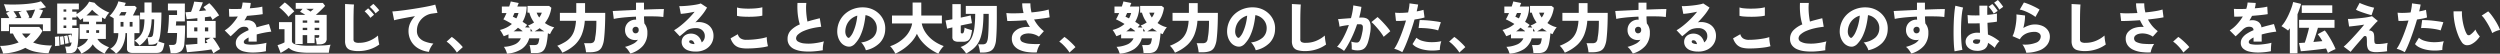 <svg xmlns="http://www.w3.org/2000/svg" width="630" height="13.53" viewBox="0 0 630 13.53"><rect x="0" y="0" width="630" height="13.53" fill="#333333" stroke="none"/><path d="M-179.445.806v-3.3h2.063q-.182-.351-.393-.688t-.393-.575l.9-.449q-.225,0-.442-.007t-.442-.007a5.646,5.646,0,0,0-.246-.905,8.552,8.552,0,0,0-.344-.849q.856.07,1.888.077t2.105-.035q1.074-.042,2.1-.147t1.867-.267a8.305,8.305,0,0,0,1.389-.372l1.277,1.5q-.407.126-.87.239t-.982.211l1.095.337q-.14.379-.386.912t-.512,1.025h2.807v3.3h-1.937V-.907h-8.547V.806Zm.505,5.656a3.418,3.418,0,0,0-.175-.611q-.133-.358-.288-.723a3.972,3.972,0,0,0-.309-.6,12.533,12.533,0,0,0,4.7-.884,8.171,8.171,0,0,1-1.432-2.232h-.758V-.247h7.382l.814.982a10.567,10.567,0,0,1-2.358,2.933,9.859,9.859,0,0,0,2.175.575,17.114,17.114,0,0,0,2.582.182,5.328,5.328,0,0,0-.519.982,9.29,9.29,0,0,0-.351.968,18.6,18.6,0,0,1-3.144-.337,8.426,8.426,0,0,1-2.709-1.025,11.545,11.545,0,0,1-2.617,1A15.507,15.507,0,0,1-178.94,6.462Zm6.246-8.954h.884q.225-.407.491-1.011t.449-1.123q-.519.084-1.095.147t-1.179.119a7.36,7.36,0,0,1,.484.842,6.8,6.8,0,0,1,.372.87Zm-3.34,0h1.7q-.154-.393-.351-.793t-.351-.667l.87-.337q-1.053.056-2.161.084.239.309.491.7a5.138,5.138,0,0,1,.393.716Zm2.877,5.053a6.7,6.7,0,0,0,1.151-1.151h-2.147A6.3,6.3,0,0,0-173.158,2.56Zm13.951,3.916a5.073,5.073,0,0,0-.442-.772,3.679,3.679,0,0,0-.625-.73,1.78,1.78,0,0,1-.653,1.06,2.354,2.354,0,0,1-1.34.316h-.7a4.9,4.9,0,0,0-.07-.54q-.056-.316-.126-.618a2.581,2.581,0,0,0-.154-.484h.73a1.044,1.044,0,0,0,.526-.105.845.845,0,0,0,.288-.512,1.447,1.447,0,0,0,.049-.2q.021-.119.035-.26-.14.028-.26.063t-.189.063a9.441,9.441,0,0,0-.161-.968,8.865,8.865,0,0,0-.246-.94l.758-.2a4.827,4.827,0,0,1,.168.589q.014-.225.014-.421V1.451H-165.3V-6.156h5.46v1.488h-1.67v.561h1.095v.6a6.846,6.846,0,0,0,1.277-.877A10.028,10.028,0,0,0-158-5.517a5.181,5.181,0,0,0,.744-1.1l1.361.267a5.973,5.973,0,0,0,.968.919,11.26,11.26,0,0,0,1.326.884,9.737,9.737,0,0,0,1.439.681,4.675,4.675,0,0,0-.632.8,4.788,4.788,0,0,0-.435.828q-.182-.084-.379-.189l-.407-.218v1.081h-1.474v.618h2.456V2.77h-2.133a3.7,3.7,0,0,0,1.242,1.256,8.652,8.652,0,0,0,1.705.849,3.185,3.185,0,0,0-.435.477,6.737,6.737,0,0,0-.407.6,4.653,4.653,0,0,0-.281.526,10.723,10.723,0,0,1-1.67-.975,5.133,5.133,0,0,1-1.333-1.382A4.654,4.654,0,0,1-157.579,5.5,9.208,9.208,0,0,1-159.207,6.476Zm-1.067-1.516a6.232,6.232,0,0,0,1.649-.87,3.371,3.371,0,0,0,1.088-1.319h-2.105V-.949h2.358v-.618h-1.488v-.912q-.2.14-.386.26t-.358.218a5.384,5.384,0,0,0-.386-.526,5.844,5.844,0,0,0-.512-.554v.449h-1.095v.561h1.095v1.46h-1.095V.02h1.586q0,.814-.028,1.747t-.1,1.754a8.731,8.731,0,0,1-.2,1.326A.249.249,0,0,1-160.274,4.96Zm-5.586-.365q.028-.309.028-.737t-.007-.863a6.369,6.369,0,0,0-.049-.744l1.039-.14q.042.295.063.723t.035.87q.014.442.014.793-.253,0-.554.021A4.168,4.168,0,0,0-165.859,4.595Zm7.944-7.747h3.13A9.621,9.621,0,0,1-156.5-4.584a7.151,7.151,0,0,1-.639.723Q-157.509-3.489-157.916-3.152Zm-6.568,7.424q0-.253-.028-.66t-.07-.807q-.042-.4-.084-.6l.9-.126q.042.267.091.639t.091.744q.042.372.056.653-.154.014-.456.07T-164.484,4.272Zm1.207-.253q-.014-.267-.063-.646t-.105-.744a3.657,3.657,0,0,0-.126-.575l.828-.168q.07.253.14.618t.126.723q.056.358.07.611l-.253.049-.358.07A2.357,2.357,0,0,0-163.277,4.02Zm7.789-2.779h.758V.567h-.758Zm-2.456,0h.66V.567h-.66ZM-163.7.02h.688V-.612h-.688Zm0-2.091h.688v-.561h-.688Zm0-2.035h.688v-.561h-.688Zm13.221,10.582a4.691,4.691,0,0,0-.667-.674,4.051,4.051,0,0,0-.793-.547,3.756,3.756,0,0,0,1.523-1.572,5.316,5.316,0,0,0,.512-2.372h-1.165V-2.423a7.42,7.42,0,0,0-1.053-.6,5.421,5.421,0,0,0,.688-.744,10.075,10.075,0,0,0,.667-.968,9.6,9.6,0,0,0,.547-1.032,5.132,5.132,0,0,0,.33-.933l1.867.379q-.056.168-.133.365t-.175.407h2.611l.463.477q-.2.421-.463.968t-.505.968h1.656V1.311h-1.277V4.244a.293.293,0,0,0,.084.246.648.648,0,0,0,.351.063h4.6a.682.682,0,0,0,.554-.2,1.415,1.415,0,0,0,.218-.716,1.575,1.575,0,0,1-.688.442,3.124,3.124,0,0,1-.968.133h-.575q-.014-.239-.063-.575t-.112-.674a5.031,5.031,0,0,0-.133-.561,7.12,7.12,0,0,1-.835,1.081,6.745,6.745,0,0,1-1.144.968,4.83,4.83,0,0,0-.582-.695,3.9,3.9,0,0,0-.681-.554,5.318,5.318,0,0,0,1.586-1.432,4.567,4.567,0,0,0,.723-1.74,12.274,12.274,0,0,0,.2-2.2h-1.109V-3.882h1.109v-2.54h1.811v2.54h2.47q0,1-.035,1.986t-.1,1.874q-.063.884-.161,1.579a9.152,9.152,0,0,1-.21,1.1,3.106,3.106,0,0,1-.295.7q.323.14.772.288t.772.232a6.97,6.97,0,0,1-.372,1.509,1.322,1.322,0,0,1-.589.716,2.345,2.345,0,0,1-1.046.189h-5.895a2.042,2.042,0,0,1-1.172-.253.959.959,0,0,1-.344-.828v-3.9h-.393a7.658,7.658,0,0,1-.6,2.947A5.048,5.048,0,0,1-150.477,6.476Zm7.944-4.154h.477a1.313,1.313,0,0,0,.589-.1.661.661,0,0,0,.281-.407,4.6,4.6,0,0,0,.133-.709q.063-.484.105-1.081t.07-1.179q.028-.582.028-1.018h-.646a13.449,13.449,0,0,1-.26,2.407A6.972,6.972,0,0,1-142.533,2.321Zm-7.186-5.46h1.488l.393-.856h-1.319q-.14.225-.274.442A4.343,4.343,0,0,1-149.719-3.138Zm.393,2.807h.73V-1.51h-.73Zm2.3,0h.716V-1.51h-.716Zm21.095,6.751q-.084-.2-.218-.456t-.3-.554q-.407.084-1.018.168t-1.319.168q-.709.084-1.418.154t-1.326.126q-.618.056-1.053.084l-.337-1.881q.491-.014,1.284-.077l1.663-.133V2.49h-2.653V-1.763h2.653v-.7q-.814.1-1.53.161t-1.165.091l-.295-1.74q.253-.014.61-.042t.779-.056q.154-.351.316-.849t.295-.975a6.662,6.662,0,0,0,.175-.758l2.2.182q-.07.211-.225.589t-.351.814q-.2.435-.379.814.491-.056.947-.105l.849-.091q-.182-.225-.358-.428t-.344-.386l1.474-1a10.13,10.13,0,0,1,.891.926q.47.547.891,1.123t.7,1.053a3.306,3.306,0,0,0-.519.281q-.309.2-.618.421a4.278,4.278,0,0,0-.505.421q-.1-.2-.225-.414t-.281-.456q-.281.042-.646.091l-.786.105v.926h2.709V2.49h-.73q.351.421.716.954t.667,1.032q.3.5.47.849-.225.126-.54.316t-.625.393Q-125.706,6.237-125.93,6.419Zm-10.779-.056q-.028-.295-.091-.681t-.154-.772a3.26,3.26,0,0,0-.2-.625h.926a1.2,1.2,0,0,0,.674-.154.986.986,0,0,0,.309-.674,10.526,10.526,0,0,0,.119-1.137q.035-.632.035-1.039h-2.4q.1-.477.161-1.081t.105-1.242q.042-.639.063-1.214t.021-1h2.049V-4.415h-2.3V-6.142h4.267v4.491h-2.189q0,.182-.014.435t-.07.618h2.33q0,1.151-.028,1.93t-.063,1.354q-.035.575-.091,1.151a2.778,2.778,0,0,1-.793,1.986,2.976,2.976,0,0,1-1.916.54Zm8.646-2.512q.168-.028.33-.042l.3-.028q-.112-.182-.225-.337t-.211-.267l1.221-.688h-1.418Zm0-2.989h.828v-1h-.828Zm-2.709,0h.8v-1h-.8Zm14.821,5.333a9.332,9.332,0,0,1-2.21-.239,3.435,3.435,0,0,1-1.551-.772,1.84,1.84,0,0,1-.575-1.418,2.162,2.162,0,0,1,.407-1.277,4.087,4.087,0,0,1,1.13-1.046,10.409,10.409,0,0,1,1.663-.863V.511a.7.7,0,0,0-.232-.561.98.98,0,0,0-.568-.225,2.155,2.155,0,0,0-1.06.112A3.307,3.307,0,0,0-119.979.6q-.168.154-.477.449t-.625.589l-.512.477L-123.081.623a8.414,8.414,0,0,0,1.8-1.509,12.62,12.62,0,0,0,1.5-2q-1.488.07-2.161.042l-.084-1.965q.491.042,1.326.042t1.789-.042a6.441,6.441,0,0,0,.337-1.6l2.049.112q-.028.337-.084.674a5.818,5.818,0,0,1-.154.674q1-.07,1.846-.182a9.908,9.908,0,0,0,1.3-.239l.112,1.895q-.393.07-1.025.147t-1.382.147q-.751.07-1.551.14-.14.309-.309.6t-.351.575a3.484,3.484,0,0,1,.758-.084,2.7,2.7,0,0,1,1.467.4,1.972,1.972,0,0,1,.821,1.411q.758-.239,1.551-.442t1.593-.4l.589,1.909q-1.011.112-1.944.3t-1.733.414v1.8h-2.049V2.406a4.075,4.075,0,0,0-.884.568.78.78,0,0,0-.323.54q0,.435.505.568a7.489,7.489,0,0,0,1.7.133,10.866,10.866,0,0,0,1.144-.07q.653-.07,1.291-.175a9.435,9.435,0,0,0,1.074-.232q-.042.253-.077.667t-.049.814q-.014.4,0,.639a12.978,12.978,0,0,1-1.579.246Q-115.179,6.195-115.951,6.195Zm16.042-2.063q-.028-.379-.112-.863a4.342,4.342,0,0,0-.2-.779h.463a.7.7,0,0,0,.379-.077.382.382,0,0,0,.112-.33V1.816h-1.165V3.837H-102.3V1.816h-1.137V4.062h-1.881V-3.293h2.526q-.337-.239-.681-.442a4.61,4.61,0,0,0-.625-.316l.632-.772h-1.726V-6.3h6.849l.561.73a9.152,9.152,0,0,1-.632.688q-.393.393-.835.807t-.863.779h2.723V2.658a1.327,1.327,0,0,1-.456,1.123,2.226,2.226,0,0,1-1.368.351ZM-109,6.293l-.772-1.951q.253-.084.59-.2t.66-.26a4.176,4.176,0,0,0,.505-.253V.314H-109.4V-1.468h3.256V3.318q0,.618,1.095.891a14.335,14.335,0,0,0,3.242.274q1.895,0,3.263-.063a17.033,17.033,0,0,0,2.14-.2,5.258,5.258,0,0,0-.182.582q-.1.372-.168.765a5.451,5.451,0,0,0-.084.688H-101.8A17.8,17.8,0,0,1-104.33,6.1a6.137,6.137,0,0,1-1.614-.428,3.357,3.357,0,0,1-1-.66,10.451,10.451,0,0,1-.989.674Q-108.527,6.055-109,6.293Zm1.993-9.081a6.432,6.432,0,0,0-.653-.814q-.414-.449-.863-.87a7.3,7.3,0,0,0-.814-.674l1.375-1.277a5.157,5.157,0,0,1,.589.435q.337.281.688.618t.653.653a6.881,6.881,0,0,1,.484.554q-.182.14-.47.393t-.561.519A4.925,4.925,0,0,0-107.011-2.787Zm6.582,3.326h1.165V-.037h-1.165Zm-1.01-4.66q.211-.2.421-.379t.351-.323h-1.895q.267.154.561.344T-101.439-4.121Zm-1.993,4.66h1.137V-.037h-1.137Zm3-1.853h1.165v-.561h-1.165Zm-3,0h1.137v-.561h-1.137ZM-89.4,5.83a6.549,6.549,0,0,1-1.951-.239,1.829,1.829,0,0,1-1.074-.8,3.019,3.019,0,0,1-.33-1.53V-6.029l2.246.126q-.028.253-.056.807T-90.6-3.924q-.014.519-.021,1.151t-.007,1.389v4.21a.8.8,0,0,0,.309.737,2.131,2.131,0,0,0,1.053.189,6.772,6.772,0,0,0,2.66-.512,8.04,8.04,0,0,0,2.154-1.326q.014.351.063.793t.126.842q.077.4.133.625a8.318,8.318,0,0,1-2.365,1.2A9.1,9.1,0,0,1-89.4,5.83Zm3.017-8.379a6.527,6.527,0,0,0-.688-.884,7.863,7.863,0,0,0-.758-.744l.884-.758a4.877,4.877,0,0,1,.484.456q.288.3.568.618a5.778,5.778,0,0,1,.435.54Zm1.305-1.123a5.793,5.793,0,0,0-.688-.891A8.274,8.274,0,0,0-86.52-5.3l.884-.758a4.876,4.876,0,0,1,.484.456q.288.3.568.618a5.783,5.783,0,0,1,.435.54Zm13.46,9.7a6.759,6.759,0,0,1-2.695-.877A4.961,4.961,0,0,1-76.12,3.318a5.193,5.193,0,0,1-.646-2.61,4.644,4.644,0,0,1,.428-1.93A6.033,6.033,0,0,1-75.124-2.97q-1.081.182-2.112.372t-1.853.358q-.821.168-1.3.309l-.449-2.232q.449-.014,1.291-.1t1.909-.232q1.067-.147,2.2-.323t2.2-.365q1.067-.189,1.909-.372t1.305-.323l.561,2.091q-.239.014-.582.063t-.765.105a4.227,4.227,0,0,0-1.4.428,4.6,4.6,0,0,0-1.242.912,4.307,4.307,0,0,0-.877,1.319A4.168,4.168,0,0,0-74.646.707a2.616,2.616,0,0,0,.533,1.7A3.448,3.448,0,0,0-72.639,3.43a8.716,8.716,0,0,0,2.147.505,4.176,4.176,0,0,0-.5.66,6,6,0,0,0-.414.779A2.788,2.788,0,0,0-71.615,6.027Zm7.031.168a8.626,8.626,0,0,0-.723-.989,12.884,12.884,0,0,0-.912-.982,6.755,6.755,0,0,0-.947-.779l1.305-1.179a7.574,7.574,0,0,1,.709.533q.386.323.786.695t.737.723q.337.351.547.618Zm12.645.295a5.866,5.866,0,0,0-.309-.884,4.652,4.652,0,0,0-.477-.842,7.741,7.741,0,0,0,2.863-.674,3.007,3.007,0,0,0,1.418-1.474h-3.13V1.606a5.908,5.908,0,0,1-.582.253l-.611.225q-.168-.323-.428-.779A6.3,6.3,0,0,0-53.72.511a8.218,8.218,0,0,0,1.684-.625A6.089,6.089,0,0,0-50.717-1q-.589-.365-1.151-.667t-1-.5a6.778,6.778,0,0,0,.386-.695q.2-.414.414-.891h-1.179V-5.4h1.853q.126-.365.232-.695T-51-6.675L-49-6.282q-.07.2-.161.421t-.189.463H-47a7.71,7.71,0,0,1-.267,2.042,7.529,7.529,0,0,1-.758,1.818q.351.211.653.414t.526.386q-.126.126-.267.274t-.281.316l1.193.056q-.112-.154-.225-.281t-.225-.239a6.707,6.707,0,0,0,1.53-.772,7.022,7.022,0,0,1-.695-1.13,7.419,7.419,0,0,1-.5-1.326h-.463V-5.552h5.432l.575.463a8.4,8.4,0,0,1-.561,2.056,7.28,7.28,0,0,1-1.067,1.789,7.421,7.421,0,0,0,1.186.688,5.312,5.312,0,0,0,1.172.393,4.939,4.939,0,0,0-.582.807,8.526,8.526,0,0,0-.484.933q-.14-.07-.274-.126t-.26-.112A19.629,19.629,0,0,1-41.952,3.8a4.964,4.964,0,0,1-.533,1.523,1.858,1.858,0,0,1-.835.772,3.035,3.035,0,0,1-1.235.225h-1.361q-.014-.239-.07-.639T-46.12,4.9a3.121,3.121,0,0,0-.161-.582H-45.1a1.587,1.587,0,0,0,.709-.126.82.82,0,0,0,.372-.5,5.608,5.608,0,0,0,.211-1.074h-2.54A4.821,4.821,0,0,1-48.3,5.339,7.955,7.955,0,0,1-51.938,6.49Zm2.344-8.9a3.905,3.905,0,0,0,.323-.66q.126-.337.225-.688h-1.01q-.126.267-.232.512t-.189.414q.2.084.428.2T-49.594-2.408Zm-.7,3.27h2.246V.777q-.182-.154-.477-.372t-.66-.456q-.253.253-.526.484A5.331,5.331,0,0,1-50.3.862Zm5.305,0h2.456a9.161,9.161,0,0,1-1.193-.8,5.751,5.751,0,0,1-.6.421Q-44.654.679-44.991.862Zm1.165-3.495a4.444,4.444,0,0,0,.386-.6,3.622,3.622,0,0,0,.26-.611h-1.291a5.084,5.084,0,0,0,.274.618A4.3,4.3,0,0,0-43.826-2.633Zm-2.2,3.495h.505q-.1-.154-.218-.33T-46,.174q0,.182-.007.351T-46.029.862Zm8.014,5.375a5.715,5.715,0,0,0-.589-.968,4.894,4.894,0,0,0-.688-.772,12.027,12.027,0,0,0,2.07-1.018,5.521,5.521,0,0,0,1.4-1.249A5.185,5.185,0,0,0-34.963.539a10.633,10.633,0,0,0,.4-2.33h-4.056V-3.8h4.126V-6.254h2.218V-3.8h5.081q0,1.361-.042,2.674t-.119,2.372q-.077,1.06-.161,1.691a5.636,5.636,0,0,1-.575,1.951,2.122,2.122,0,0,1-1.1.961,5.206,5.206,0,0,1-1.846.274h-1q-.028-.323-.105-.751t-.175-.842a3.507,3.507,0,0,0-.225-.681h1.46a1.5,1.5,0,0,0,.919-.232A1.558,1.558,0,0,0-29.749,2.6q.042-.295.1-.632t.105-.814q.049-.477.084-1.193t.035-1.754h-2.919A11.79,11.79,0,0,1-33.1,1.655a7.286,7.286,0,0,1-1.782,2.618A10.671,10.671,0,0,1-38.015,6.237Zm17.151.211q-.211-.351-.554-.842a3.617,3.617,0,0,0-.793-.828,9.827,9.827,0,0,0,2.133-.814,3.043,3.043,0,0,0,1.123-1q-.14.042-.274.07a1.4,1.4,0,0,1-.288.028A2.779,2.779,0,0,1-21.4,2.427,2.439,2.439,0,0,1-22.2.609a2.581,2.581,0,0,1,.309-1.368,2.5,2.5,0,0,1,.954-.968,2.747,2.747,0,0,1,1.4-.358h.07a.156.156,0,0,1,.07.014,6.747,6.747,0,0,1-.042-.772q-1.137.042-2.2.126t-1.944.2a13.572,13.572,0,0,0-1.453.253L-25.3-4.261q.449-.028,1.347-.07l2.077-.1q1.179-.056,2.442-.112V-6.366h2.007v1.74l2.119-.077q1-.035,1.754-.049t1.137-.014l-.14,2.007a18.551,18.551,0,0,0-2.07-.147q-1.3-.035-2.8-.007,0,.463.028.919t.07.863a3.477,3.477,0,0,1,.758,2.344,4.878,4.878,0,0,1-1.123,3.3A6.64,6.64,0,0,1-20.865,6.448ZM-19.5,1.353a.754.754,0,0,0,.554-.26.868.868,0,0,0,.189-.568,1.518,1.518,0,0,0-.1-.491A.785.785,0,0,0-19.5-.289a.813.813,0,0,0-.589.232.734.734,0,0,0-.225.582.926.926,0,0,0,.239.611A.667.667,0,0,0-19.5,1.353Zm15.1,4.6a5.286,5.286,0,0,1-1.993-.323,2.539,2.539,0,0,1-1.165-.87,2.1,2.1,0,0,1-.379-1.221,1.979,1.979,0,0,1,.316-1.13,2.075,2.075,0,0,1,.842-.723,2.609,2.609,0,0,1,1.144-.253,2.768,2.768,0,0,1,1.34.3,2.6,2.6,0,0,1,.905.807,3.409,3.409,0,0,1,.505,1.109A1.883,1.883,0,0,0-2.1,2a1.853,1.853,0,0,0-.267-.975A1.947,1.947,0,0,0-3.124.314,2.376,2.376,0,0,0-4.275.048a5.192,5.192,0,0,0-1.572.2A3.116,3.116,0,0,0-6.97.89l-.674.568q-.407.344-.772.639L-9.847.581a12.242,12.242,0,0,0,1.27-.849Q-7.9-.78-7.195-1.412t1.347-1.312Q-5.2-3.4-4.668-4.079q-.632.126-1.284.246t-1.228.189q-.575.07-.968.1L-8.528-5.51a7.784,7.784,0,0,0,.94,0q.575-.028,1.242-.091t1.312-.154q.646-.091,1.151-.2a3.981,3.981,0,0,0,.758-.218l1.586,1.039A11.732,11.732,0,0,1-2.8-3.265,24.454,24.454,0,0,1-4.5-1.384a1.484,1.484,0,0,1,.344-.077,3.493,3.493,0,0,1,.386-.021,4.52,4.52,0,0,1,2.056.435A3.183,3.183,0,0,1-.381.174,3.486,3.486,0,0,1,.09,2,3.755,3.755,0,0,1-.458,3.991,3.927,3.927,0,0,1-2.009,5.423,5.034,5.034,0,0,1-4.4,5.956Zm-.463-1.895H-4.7a1.621,1.621,0,0,0-.323-.688.764.764,0,0,0-.618-.267.5.5,0,0,0-.267.077.294.294,0,0,0-.126.274.459.459,0,0,0,.26.386A2.2,2.2,0,0,0-4.865,4.062ZM8.412,5.17a6.836,6.836,0,0,1-1.74-.2,2.973,2.973,0,0,1-1.34-.758A4.078,4.078,0,0,1,4.4,2.616L6.223,1.577A1.738,1.738,0,0,0,6.91,2.63a2.6,2.6,0,0,0,1.5.365q.87,0,1.839-.091t1.839-.246a9.418,9.418,0,0,0,1.432-.351,5.336,5.336,0,0,0,.028.737q.042.442.119.87a5.1,5.1,0,0,0,.161.681,9.277,9.277,0,0,1-1.474.309q-.9.126-1.923.2T8.412,5.17Zm-2.4-8.224V-5.159a5.229,5.229,0,0,0,1.067.211q.646.07,1.4.084T9.97-4.886q.744-.035,1.382-.119A6.482,6.482,0,0,0,12.4-5.215V-3.1a6.513,6.513,0,0,1-.989.168q-.639.07-1.4.1t-1.544.014q-.779-.014-1.425-.07A5.4,5.4,0,0,1,6.012-3.054ZM27.64,5.62a23.331,23.331,0,0,1-2.695.309,14.7,14.7,0,0,1-2.428-.056,6.865,6.865,0,0,1-1.965-.491A3.156,3.156,0,0,1,19.233,4.37a2.618,2.618,0,0,1-.477-1.6A3.028,3.028,0,0,1,19.577.609a6.831,6.831,0,0,1,2.267-1.5,11.137,11.137,0,0,1-.372-1.53,15.738,15.738,0,0,1-.218-1.909,17.2,17.2,0,0,1,0-1.965h2.232a11.427,11.427,0,0,0-.063,1.586q.021.856.119,1.677t.225,1.425q.7-.225,1.481-.428t1.621-.414l.365,2.161A17.058,17.058,0,0,0,24.91.09a12.538,12.538,0,0,0-2.035.653,5.113,5.113,0,0,0-1.439.87A1.385,1.385,0,0,0,20.9,2.63a.964.964,0,0,0,.554.835,3.887,3.887,0,0,0,1.53.442,10.634,10.634,0,0,0,2.246-.014,16.923,16.923,0,0,0,2.688-.505,4.352,4.352,0,0,0-.168.688,8.046,8.046,0,0,0-.1.814A6.564,6.564,0,0,0,27.64,5.62Zm10.835,0a2.612,2.612,0,0,0-.246-.653,7.058,7.058,0,0,0-.435-.737,2.723,2.723,0,0,0-.5-.575,5.43,5.43,0,0,0,2.933-1.207A3.06,3.06,0,0,0,41.24.286a3.169,3.169,0,0,0-.337-1.7,3.41,3.41,0,0,0-1.06-1.214,3.438,3.438,0,0,0-1.453-.6,19.474,19.474,0,0,1-.414,2.575,13.3,13.3,0,0,1-.835,2.512,7.373,7.373,0,0,1-1.319,2.028,2.3,2.3,0,0,1-1.249.807,2.346,2.346,0,0,1-1.249-.175A2.846,2.846,0,0,1,32.2,3.676,4.02,4.02,0,0,1,31.479,2.3a4.847,4.847,0,0,1-.2-1.677A5.985,5.985,0,0,1,31.9-1.791,5.909,5.909,0,0,1,33.38-3.665a6.425,6.425,0,0,1,2.126-1.179,6.907,6.907,0,0,1,2.561-.33,5.815,5.815,0,0,1,2.119.5,5.551,5.551,0,0,1,1.719,1.2,5.257,5.257,0,0,1,1.13,1.754A5,5,0,0,1,43.359.441a4.954,4.954,0,0,1-1.4,3.361A6.872,6.872,0,0,1,38.475,5.62ZM34.391,2.377a4.232,4.232,0,0,0,.877-1.312,11.442,11.442,0,0,0,.681-1.951A13.562,13.562,0,0,0,36.328-3.1a4.209,4.209,0,0,0-1.537.807A4,4,0,0,0,33.745-.963a4.42,4.42,0,0,0-.435,1.7,2.43,2.43,0,0,0,.119.954,1.718,1.718,0,0,0,.428.674A.339.339,0,0,0,34.391,2.377ZM45.914,6.49a5.734,5.734,0,0,0-.365-.667q-.225-.358-.477-.688a3.654,3.654,0,0,0-.477-.526,9.533,9.533,0,0,0,3.768-2.33,6.579,6.579,0,0,0,1.789-3.41H45.071V-3.124h5.193V-6.408h2.189v3.284h5.193v1.993H52.566a6.4,6.4,0,0,0,1.011,2.358,8.193,8.193,0,0,0,1.916,1.965A10.02,10.02,0,0,0,58.11,4.567a6.683,6.683,0,0,0-.505.575,7.784,7.784,0,0,0-.491.695,4.833,4.833,0,0,0-.351.653,12.811,12.811,0,0,1-2.147-1.235,10.991,10.991,0,0,1-1.9-1.705,8.577,8.577,0,0,1-1.368-2.084,8.152,8.152,0,0,1-1.389,2.077,11.848,11.848,0,0,1-1.923,1.7A14.247,14.247,0,0,1,45.914,6.49Zm17.838-.042a5.9,5.9,0,0,0-.442-.625q-.274-.344-.54-.632a2.478,2.478,0,0,0-.421-.386,5.362,5.362,0,0,0,1.825-1.039,4.373,4.373,0,0,0,1.116-1.628A9.3,9.3,0,0,0,65.857-.24a29.889,29.889,0,0,0,.182-3.305H63.668V-5.552h7.817V-2.6q0,1.811-.049,3.207T71.3,2.9a5.139,5.139,0,0,1-.512,2.014,2.164,2.164,0,0,1-1.095,1,4.564,4.564,0,0,1-1.705.281h-.744q-.028-.309-.1-.695t-.168-.758a3.65,3.65,0,0,0-.211-.611h1.179a1.478,1.478,0,0,0,.6-.112.9.9,0,0,0,.421-.442,3.366,3.366,0,0,0,.267-.989q.084-.547.147-1.9T69.45-2.6v-.94H68.117a31.913,31.913,0,0,1-.175,3.326,13.492,13.492,0,0,1-.484,2.456,6.787,6.787,0,0,1-.835,1.8A6.129,6.129,0,0,1,65.4,5.367,10.478,10.478,0,0,1,63.752,6.448ZM61.843,3.472a1.976,1.976,0,0,1-1.2-.281,1.107,1.107,0,0,1-.358-.926v-2.4q-.393.1-.73.175t-.589.147l-.407-2.063q.309-.056.758-.133t.968-.175V-6H62.4v3.4q.744-.154,1.4-.3t1.088-.274L65.226-1.2q-.407.084-1.179.239T62.4-.612v1.67q0,.211.1.267a.573.573,0,0,0,.281.056q.225,0,.365-.295a3.715,3.715,0,0,0,.2-1.165,4.5,4.5,0,0,0,.87.351q.547.168,1.025.281a8.957,8.957,0,0,1-.386,1.761,1.66,1.66,0,0,1-.66.9,2.255,2.255,0,0,1-1.172.26ZM81.562,6.167a13.3,13.3,0,0,1-2.344-.091A7.027,7.027,0,0,1,77.2,5.521a3.541,3.541,0,0,1-1.411-1.109,2.869,2.869,0,0,1-.519-1.754,2.406,2.406,0,0,1,.6-1.642A3.607,3.607,0,0,1,77.513-.008a5.763,5.763,0,0,1,2.309-.225q-.267-.407-.505-.835t-.449-.877q-1.347.1-2.61.154t-2.133.042l-.239-2.007a16.516,16.516,0,0,0,1.895.077q1.151-.007,2.442-.077-.154-.618-.246-1.235A8.254,8.254,0,0,1,77.885-6.2h2.063a9.5,9.5,0,0,0,.07,1.151,9.349,9.349,0,0,0,.211,1.137q1.333-.126,2.484-.316a12.9,12.9,0,0,0,1.839-.414L84.8-2.675q-.632.14-1.67.281t-2.246.267A8.663,8.663,0,0,0,81.92-.556,8.4,8.4,0,0,0,83.345.806L82.1,2.195a4.44,4.44,0,0,0-1.186-.582,4.666,4.666,0,0,0-1.263-.225,3.808,3.808,0,0,0-1.137.119,1.929,1.929,0,0,0-.821.428.946.946,0,0,0-.309.723,1.008,1.008,0,0,0,.66.926,5.191,5.191,0,0,0,1.8.421,19.678,19.678,0,0,0,2.6.028,4.407,4.407,0,0,0-.393.667,5.726,5.726,0,0,0-.323.8A4.776,4.776,0,0,0,81.562,6.167Zm8.239.028a8.629,8.629,0,0,0-.723-.989,12.887,12.887,0,0,0-.912-.982,6.755,6.755,0,0,0-.947-.779l1.305-1.179a7.577,7.577,0,0,1,.709.533q.386.323.786.695t.737.723q.337.351.547.618Zm12.645.295a5.863,5.863,0,0,0-.309-.884,4.653,4.653,0,0,0-.477-.842,7.741,7.741,0,0,0,2.863-.674,3.007,3.007,0,0,0,1.418-1.474h-3.13V1.606a5.91,5.91,0,0,1-.582.253l-.611.225q-.168-.323-.428-.779a6.3,6.3,0,0,0-.526-.793,8.218,8.218,0,0,0,1.684-.625A6.089,6.089,0,0,0,103.667-1q-.589-.365-1.151-.667t-1-.5a6.775,6.775,0,0,0,.386-.695q.2-.414.414-.891h-1.179V-5.4h1.853q.126-.365.232-.695t.161-.582l1.993.393q-.07.2-.161.421t-.189.463h2.358a7.71,7.71,0,0,1-.267,2.042,7.53,7.53,0,0,1-.758,1.818q.351.211.653.414t.526.386q-.126.126-.267.274t-.281.316l1.193.056q-.112-.154-.225-.281t-.225-.239a6.707,6.707,0,0,0,1.53-.772,7.024,7.024,0,0,1-.695-1.13,7.417,7.417,0,0,1-.5-1.326h-.463V-5.552h5.432l.575.463a8.4,8.4,0,0,1-.561,2.056,7.28,7.28,0,0,1-1.067,1.789,7.421,7.421,0,0,0,1.186.688,5.312,5.312,0,0,0,1.172.393,4.937,4.937,0,0,0-.582.807,8.525,8.525,0,0,0-.484.933q-.14-.07-.274-.126t-.26-.112a19.635,19.635,0,0,1-.316,2.463,4.963,4.963,0,0,1-.533,1.523,1.857,1.857,0,0,1-.835.772,3.035,3.035,0,0,1-1.235.225h-1.361q-.014-.239-.07-.639t-.133-.786a3.121,3.121,0,0,0-.161-.582h1.179a1.587,1.587,0,0,0,.709-.126.82.82,0,0,0,.372-.5,5.607,5.607,0,0,0,.211-1.074h-2.54a4.821,4.821,0,0,1-1.944,2.723A7.955,7.955,0,0,1,102.446,6.49Zm2.344-8.9a3.9,3.9,0,0,0,.323-.66q.126-.337.225-.688h-1.011q-.126.267-.232.512t-.189.414q.2.084.428.2T104.79-2.408Zm-.7,3.27h2.246V.777q-.182-.154-.477-.372t-.66-.456q-.253.253-.526.484A5.331,5.331,0,0,1,104.088.862Zm5.305,0h2.456a9.161,9.161,0,0,1-1.193-.8,5.753,5.753,0,0,1-.6.421Q109.73.679,109.394.862Zm1.165-3.495a4.445,4.445,0,0,0,.386-.6,3.624,3.624,0,0,0,.26-.611h-1.291a5.085,5.085,0,0,0,.274.618A4.3,4.3,0,0,0,110.558-2.633Zm-2.2,3.495h.505q-.1-.154-.218-.33t-.26-.358q0,.182-.007.351T108.355.862Zm8.014,5.375a5.713,5.713,0,0,0-.589-.968,4.895,4.895,0,0,0-.688-.772,12.027,12.027,0,0,0,2.07-1.018,5.522,5.522,0,0,0,1.4-1.249,5.185,5.185,0,0,0,.856-1.691,10.634,10.634,0,0,0,.4-2.33h-4.056V-3.8h4.126V-6.254h2.218V-3.8h5.081q0,1.361-.042,2.674t-.119,2.372q-.077,1.06-.161,1.691a5.635,5.635,0,0,1-.575,1.951,2.122,2.122,0,0,1-1.1.961,5.206,5.206,0,0,1-1.846.274h-1q-.028-.323-.105-.751t-.175-.842a3.507,3.507,0,0,0-.225-.681h1.46a1.5,1.5,0,0,0,.919-.232,1.558,1.558,0,0,0,.414-1.018q.042-.295.1-.632t.105-.814q.049-.477.084-1.193t.035-1.754h-2.919a11.79,11.79,0,0,1-.751,3.446,7.286,7.286,0,0,1-1.782,2.618A10.671,10.671,0,0,1,116.369,6.237ZM136.72,5.62a2.613,2.613,0,0,0-.246-.653,7.058,7.058,0,0,0-.435-.737,2.722,2.722,0,0,0-.5-.575,5.43,5.43,0,0,0,2.933-1.207A3.06,3.06,0,0,0,139.484.286a3.169,3.169,0,0,0-.337-1.7,3.41,3.41,0,0,0-1.06-1.214,3.438,3.438,0,0,0-1.453-.6,19.475,19.475,0,0,1-.414,2.575,13.3,13.3,0,0,1-.835,2.512,7.373,7.373,0,0,1-1.319,2.028,2.3,2.3,0,0,1-1.249.807,2.346,2.346,0,0,1-1.249-.175,2.846,2.846,0,0,1-1.123-.849,4.021,4.021,0,0,1-.723-1.375,4.848,4.848,0,0,1-.2-1.677,5.985,5.985,0,0,1,.625-2.414,5.909,5.909,0,0,1,1.481-1.874,6.425,6.425,0,0,1,2.126-1.179,6.907,6.907,0,0,1,2.561-.33,5.815,5.815,0,0,1,2.119.5,5.552,5.552,0,0,1,1.719,1.2,5.257,5.257,0,0,1,1.13,1.754A5,5,0,0,1,141.6.441,4.954,4.954,0,0,1,140.2,3.8,6.872,6.872,0,0,1,136.72,5.62Zm-4.084-3.242a4.232,4.232,0,0,0,.877-1.312,11.443,11.443,0,0,0,.681-1.951,13.563,13.563,0,0,0,.379-2.211,4.209,4.209,0,0,0-1.537.807A4,4,0,0,0,131.99-.963a4.42,4.42,0,0,0-.435,1.7,2.431,2.431,0,0,0,.119.954,1.718,1.718,0,0,0,.428.674A.339.339,0,0,0,132.635,2.377ZM149.2,5.83a6.549,6.549,0,0,1-1.951-.239,1.83,1.83,0,0,1-1.074-.8,3.019,3.019,0,0,1-.33-1.53V-6.029l2.246.126q-.028.253-.056.807t-.042,1.172q-.014.519-.021,1.151t-.007,1.389v4.21a.8.8,0,0,0,.309.737,2.132,2.132,0,0,0,1.053.189,6.772,6.772,0,0,0,2.66-.512,8.04,8.04,0,0,0,2.154-1.326q.014.351.063.793t.126.842q.077.4.133.625a8.318,8.318,0,0,1-2.365,1.2A9.105,9.105,0,0,1,149.2,5.83Zm9.782-.028a3.12,3.12,0,0,0-.491-.379q-.323-.211-.667-.4a2.88,2.88,0,0,0-.6-.26,11.6,11.6,0,0,0,1.642-2.421A22.411,22.411,0,0,0,160.2-.738q-.674.084-1.3.189a9.582,9.582,0,0,0-1.06.232,5.845,5.845,0,0,0-.077-.611q-.063-.372-.14-.73a3.166,3.166,0,0,0-.161-.554q.309-.028.828-.07l1.158-.091q.639-.049,1.284-.091.239-.856.386-1.67a15.261,15.261,0,0,0,.2-1.544l2.049.365A19.6,19.6,0,0,1,162.8-2.6q.225-.014.4-.014h.316a2.91,2.91,0,0,1,1.06.182,1.553,1.553,0,0,1,.758.632,2.7,2.7,0,0,1,.351,1.242,8.013,8.013,0,0,1-.161,2.014,15.871,15.871,0,0,1-.491,2.1,4.16,4.16,0,0,1-.625,1.277,1.924,1.924,0,0,1-.849.639,3.346,3.346,0,0,1-1.165.182,3.952,3.952,0,0,1-1.474-.253q.014-.267.007-.625t-.035-.716a3.269,3.269,0,0,0-.1-.611,6.224,6.224,0,0,0,.716.168,3.921,3.921,0,0,0,.674.07.88.88,0,0,0,.386-.084.928.928,0,0,0,.344-.337,3.269,3.269,0,0,0,.337-.772,12.061,12.061,0,0,0,.337-1.4,5.125,5.125,0,0,0,.147-1.312.744.744,0,0,0-.232-.568.875.875,0,0,0-.519-.14h-.323q-.182,0-.393.014-.435,1.305-.989,2.561T160.13,3.97A16.166,16.166,0,0,1,158.979,5.8Zm9.993-3.565a10.021,10.021,0,0,0-.6-.919q-.386-.54-.856-1.095t-.905-1.011a6.658,6.658,0,0,0-.73-.681l1.544-1.277q.295.253.744.7t.926.968q.477.519.891,1.025a9.062,9.062,0,0,1,.653.884Zm4.688,3.874q-.253-.154-.618-.33t-.737-.316a5.237,5.237,0,0,0-.681-.211,9.453,9.453,0,0,0,.758-1.291q.393-.786.786-1.754T173.926.2q.365-1.046.674-2.07-.772.07-1.439.1a7.974,7.974,0,0,1-1.088-.014l-.225-2.063a10.629,10.629,0,0,0,1.439.056q.877-.014,1.846-.112.154-.688.246-1.27a8.453,8.453,0,0,0,.105-1.018l2.175.295q-.056.365-.154.8t-.211.926a11.785,11.785,0,0,0,1.712-.393l.267,1.923a9.33,9.33,0,0,1-1.088.274q-.667.133-1.439.246Q176.424-1,176.038.167t-.793,2.281q-.407,1.109-.814,2.056T173.659,6.111Zm9.474-.575a10.876,10.876,0,0,1-2.211.161,10.459,10.459,0,0,1-1.993-.246,6.866,6.866,0,0,1-1.614-.568,3.335,3.335,0,0,1-1.074-.821l.982-1.586a3.824,3.824,0,0,0,1.453.772,8.144,8.144,0,0,0,2.168.337,11.642,11.642,0,0,0,2.653-.239,5.246,5.246,0,0,0-.2.695,6.8,6.8,0,0,0-.133.8A4.641,4.641,0,0,0,183.133,5.535ZM182.7.623a7.965,7.965,0,0,0-1.067-.274q-.618-.119-1.305-.2T178.979.041a11.637,11.637,0,0,0-1.207-.007l.267-2.007q.519-.014,1.228.021t1.467.119q.758.084,1.453.182t1.2.211Zm5.347,5.572a8.626,8.626,0,0,0-.723-.989,12.889,12.889,0,0,0-.912-.982,6.755,6.755,0,0,0-.947-.779l1.305-1.179a7.575,7.575,0,0,1,.709.533q.386.323.786.695t.737.723q.337.351.547.618Zm12.645.295a5.863,5.863,0,0,0-.309-.884,4.651,4.651,0,0,0-.477-.842,7.741,7.741,0,0,0,2.863-.674,3.007,3.007,0,0,0,1.418-1.474h-3.13V1.606a5.911,5.911,0,0,1-.582.253l-.611.225q-.168-.323-.428-.779a6.3,6.3,0,0,0-.526-.793,8.217,8.217,0,0,0,1.684-.625A6.09,6.09,0,0,0,201.912-1q-.59-.365-1.151-.667t-1-.5a6.777,6.777,0,0,0,.386-.695q.2-.414.414-.891h-1.179V-5.4h1.853q.126-.365.232-.695t.161-.582l1.993.393q-.07.2-.161.421t-.189.463h2.358a7.71,7.71,0,0,1-.267,2.042,7.531,7.531,0,0,1-.758,1.818q.351.211.653.414t.526.386q-.126.126-.267.274t-.281.316l1.193.056q-.112-.154-.225-.281t-.225-.239a6.706,6.706,0,0,0,1.53-.772,7.023,7.023,0,0,1-.695-1.13,7.416,7.416,0,0,1-.5-1.326h-.463V-5.552h5.432l.575.463a8.4,8.4,0,0,1-.561,2.056,7.279,7.279,0,0,1-1.067,1.789,7.421,7.421,0,0,0,1.186.688,5.312,5.312,0,0,0,1.172.393,4.938,4.938,0,0,0-.582.807,8.528,8.528,0,0,0-.484.933q-.14-.07-.274-.126t-.26-.112a19.631,19.631,0,0,1-.316,2.463,4.964,4.964,0,0,1-.533,1.523,1.857,1.857,0,0,1-.835.772,3.035,3.035,0,0,1-1.235.225h-1.361q-.014-.239-.07-.639t-.133-.786a3.121,3.121,0,0,0-.161-.582h1.179a1.587,1.587,0,0,0,.709-.126.82.82,0,0,0,.372-.5,5.608,5.608,0,0,0,.211-1.074h-2.54a4.821,4.821,0,0,1-1.944,2.723A7.955,7.955,0,0,1,200.691,6.49Zm2.344-8.9a3.9,3.9,0,0,0,.323-.66q.126-.337.225-.688h-1.011q-.126.267-.232.512t-.189.414q.2.084.428.2T203.035-2.408Zm-.7,3.27h2.246V.777Q204.4.623,204.1.406t-.66-.456q-.253.253-.526.484A5.335,5.335,0,0,1,202.333.862Zm5.305,0h2.456a9.161,9.161,0,0,1-1.193-.8,5.753,5.753,0,0,1-.6.421Q207.975.679,207.638.862ZM208.8-2.633a4.445,4.445,0,0,0,.386-.6,3.622,3.622,0,0,0,.26-.611h-1.291a5.08,5.08,0,0,0,.274.618A4.3,4.3,0,0,0,208.8-2.633ZM206.6.862h.505q-.1-.154-.218-.33t-.26-.358q0,.182-.007.351T206.6.862Zm8.014,5.375a5.712,5.712,0,0,0-.589-.968,4.895,4.895,0,0,0-.688-.772,12.027,12.027,0,0,0,2.07-1.018,5.521,5.521,0,0,0,1.4-1.249,5.186,5.186,0,0,0,.856-1.691,10.634,10.634,0,0,0,.4-2.33H214.01V-3.8h4.126V-6.254h2.217V-3.8h5.081q0,1.361-.042,2.674t-.119,2.372q-.077,1.06-.161,1.691a5.635,5.635,0,0,1-.575,1.951,2.122,2.122,0,0,1-1.1.961,5.206,5.206,0,0,1-1.846.274h-1q-.028-.323-.105-.751t-.175-.842a3.506,3.506,0,0,0-.225-.681h1.46a1.5,1.5,0,0,0,.919-.232A1.558,1.558,0,0,0,222.88,2.6q.042-.295.1-.632t.105-.814q.049-.477.084-1.193t.035-1.754h-2.919a11.79,11.79,0,0,1-.751,3.446,7.285,7.285,0,0,1-1.782,2.618A10.671,10.671,0,0,1,214.613,6.237Zm17.151.211q-.211-.351-.554-.842a3.617,3.617,0,0,0-.793-.828,9.827,9.827,0,0,0,2.133-.814,3.043,3.043,0,0,0,1.123-1q-.14.042-.274.07a1.4,1.4,0,0,1-.288.028,2.779,2.779,0,0,1-1.888-.639,2.439,2.439,0,0,1-.793-1.818,2.58,2.58,0,0,1,.309-1.368,2.5,2.5,0,0,1,.954-.968,2.747,2.747,0,0,1,1.4-.358h.07a.156.156,0,0,1,.07.014,6.743,6.743,0,0,1-.042-.772q-1.137.042-2.2.126t-1.944.2a13.573,13.573,0,0,0-1.453.253l-.267-1.993q.449-.028,1.347-.07l2.077-.1q1.179-.056,2.442-.112V-6.366H235.2v1.74l2.119-.077q1-.035,1.754-.049t1.137-.014l-.14,2.007A18.551,18.551,0,0,0,238-2.907q-1.3-.035-2.8-.007,0,.463.028.919t.07.863a3.477,3.477,0,0,1,.758,2.344,4.878,4.878,0,0,1-1.123,3.3A6.64,6.64,0,0,1,231.764,6.448Zm1.361-5.095a.754.754,0,0,0,.554-.26.868.868,0,0,0,.189-.568,1.518,1.518,0,0,0-.1-.491.785.785,0,0,0-.646-.323.813.813,0,0,0-.589.232.734.734,0,0,0-.225.582.926.926,0,0,0,.239.611A.667.667,0,0,0,233.126,1.353Zm15.1,4.6a5.287,5.287,0,0,1-1.993-.323,2.539,2.539,0,0,1-1.165-.87,2.1,2.1,0,0,1-.379-1.221,1.979,1.979,0,0,1,.316-1.13,2.075,2.075,0,0,1,.842-.723,2.609,2.609,0,0,1,1.144-.253,2.768,2.768,0,0,1,1.34.3,2.6,2.6,0,0,1,.905.807,3.409,3.409,0,0,1,.505,1.109A1.883,1.883,0,0,0,250.529,2a1.853,1.853,0,0,0-.267-.975A1.947,1.947,0,0,0,249.5.314a2.376,2.376,0,0,0-1.151-.267,5.192,5.192,0,0,0-1.572.2,3.116,3.116,0,0,0-1.123.639l-.674.568q-.407.344-.772.639L242.782.581a12.235,12.235,0,0,0,1.27-.849q.681-.512,1.382-1.144t1.347-1.312q.646-.681,1.179-1.354-.632.126-1.284.246t-1.228.189q-.575.07-.968.1L244.1-5.51a7.784,7.784,0,0,0,.94,0q.575-.028,1.242-.091t1.312-.154q.646-.091,1.151-.2a3.982,3.982,0,0,0,.758-.218l1.586,1.039a11.734,11.734,0,0,1-1.263,1.867,24.455,24.455,0,0,1-1.7,1.881,1.484,1.484,0,0,1,.344-.077,3.493,3.493,0,0,1,.386-.021,4.52,4.52,0,0,1,2.056.435A3.183,3.183,0,0,1,252.248.174,3.486,3.486,0,0,1,252.718,2a3.755,3.755,0,0,1-.547,1.993,3.927,3.927,0,0,1-1.551,1.432A5.033,5.033,0,0,1,248.227,5.956Zm-.463-1.895h.168a1.622,1.622,0,0,0-.323-.688.764.764,0,0,0-.618-.267.5.5,0,0,0-.267.077.294.294,0,0,0-.126.274.459.459,0,0,0,.26.386A2.2,2.2,0,0,0,247.764,4.062ZM261.041,5.17a6.836,6.836,0,0,1-1.74-.2,2.973,2.973,0,0,1-1.34-.758,4.078,4.078,0,0,1-.933-1.593l1.825-1.039a1.738,1.738,0,0,0,.688,1.053,2.6,2.6,0,0,0,1.5.365q.87,0,1.839-.091t1.839-.246a9.418,9.418,0,0,0,1.432-.351,5.338,5.338,0,0,0,.028.737q.042.442.119.87a5.109,5.109,0,0,0,.161.681,9.277,9.277,0,0,1-1.474.309q-.9.126-1.923.2T261.041,5.17Zm-2.4-8.224V-5.159a5.228,5.228,0,0,0,1.067.211q.646.07,1.4.084t1.495-.021q.744-.035,1.382-.119a6.481,6.481,0,0,0,1.046-.211V-3.1a6.514,6.514,0,0,1-.99.168q-.639.07-1.4.1t-1.544.014q-.779-.014-1.425-.07A5.4,5.4,0,0,1,258.641-3.054ZM280.269,5.62a23.331,23.331,0,0,1-2.695.309,14.7,14.7,0,0,1-2.428-.056,6.865,6.865,0,0,1-1.965-.491,3.156,3.156,0,0,1-1.319-1.011,2.618,2.618,0,0,1-.477-1.6,3.028,3.028,0,0,1,.821-2.161,6.831,6.831,0,0,1,2.267-1.5,11.137,11.137,0,0,1-.372-1.53,15.745,15.745,0,0,1-.218-1.909,17.209,17.209,0,0,1,0-1.965h2.232a11.419,11.419,0,0,0-.063,1.586q.021.856.119,1.677t.225,1.425q.7-.225,1.481-.428t1.621-.414l.365,2.161a17.057,17.057,0,0,0-2.323.379A12.539,12.539,0,0,0,275.5.742a5.113,5.113,0,0,0-1.439.87,1.385,1.385,0,0,0-.533,1.018.964.964,0,0,0,.554.835,3.887,3.887,0,0,0,1.53.442,10.634,10.634,0,0,0,2.246-.014,16.924,16.924,0,0,0,2.688-.505,4.356,4.356,0,0,0-.168.688,8.053,8.053,0,0,0-.1.814A6.563,6.563,0,0,0,280.269,5.62Zm10.835,0a2.613,2.613,0,0,0-.246-.653,7.055,7.055,0,0,0-.435-.737,2.722,2.722,0,0,0-.5-.575,5.43,5.43,0,0,0,2.933-1.207A3.06,3.06,0,0,0,293.869.286a3.169,3.169,0,0,0-.337-1.7,3.411,3.411,0,0,0-1.06-1.214,3.438,3.438,0,0,0-1.453-.6,19.48,19.48,0,0,1-.414,2.575,13.3,13.3,0,0,1-.835,2.512,7.372,7.372,0,0,1-1.319,2.028A2.3,2.3,0,0,1,287.2,4.7a2.346,2.346,0,0,1-1.249-.175,2.846,2.846,0,0,1-1.123-.849,4.02,4.02,0,0,1-.723-1.375,4.849,4.849,0,0,1-.2-1.677,5.985,5.985,0,0,1,.625-2.414,5.909,5.909,0,0,1,1.481-1.874,6.425,6.425,0,0,1,2.126-1.179,6.907,6.907,0,0,1,2.561-.33,5.816,5.816,0,0,1,2.119.5,5.551,5.551,0,0,1,1.719,1.2,5.258,5.258,0,0,1,1.13,1.754,5,5,0,0,1,.323,2.161,4.954,4.954,0,0,1-1.4,3.361A6.872,6.872,0,0,1,291.1,5.62ZM287.02,2.377a4.232,4.232,0,0,0,.877-1.312,11.439,11.439,0,0,0,.681-1.951,13.565,13.565,0,0,0,.379-2.211,4.209,4.209,0,0,0-1.537.807,4,4,0,0,0-1.046,1.326,4.421,4.421,0,0,0-.435,1.7,2.431,2.431,0,0,0,.119.954,1.718,1.718,0,0,0,.428.674A.339.339,0,0,0,287.02,2.377Zm14.919,4.07q-.21-.351-.554-.842a3.618,3.618,0,0,0-.793-.828,9.828,9.828,0,0,0,2.133-.814,3.043,3.043,0,0,0,1.123-1q-.14.042-.274.07a1.4,1.4,0,0,1-.288.028,2.779,2.779,0,0,1-1.888-.639,2.439,2.439,0,0,1-.793-1.818,2.58,2.58,0,0,1,.309-1.368,2.5,2.5,0,0,1,.954-.968,2.747,2.747,0,0,1,1.4-.358h.07a.156.156,0,0,1,.07.014,6.733,6.733,0,0,1-.042-.772q-1.137.042-2.2.126t-1.944.2a13.574,13.574,0,0,0-1.453.253L297.5-4.261q.449-.028,1.347-.07l2.077-.1q1.179-.056,2.442-.112V-6.366h2.007v1.74L307.5-4.7q1-.035,1.754-.049t1.137-.014l-.14,2.007a18.552,18.552,0,0,0-2.07-.147q-1.3-.035-2.8-.007,0,.463.028.919t.07.863a3.477,3.477,0,0,1,.758,2.344,4.878,4.878,0,0,1-1.123,3.3A6.64,6.64,0,0,1,301.939,6.448ZM303.3,1.353a.754.754,0,0,0,.554-.26.868.868,0,0,0,.189-.568,1.519,1.519,0,0,0-.1-.491.785.785,0,0,0-.646-.323.814.814,0,0,0-.59.232.734.734,0,0,0-.225.582.926.926,0,0,0,.239.611A.667.667,0,0,0,303.3,1.353Zm14.933,4.393a3.043,3.043,0,0,1-1.895-.716,2.054,2.054,0,0,1-.716-1.642,1.857,1.857,0,0,1,.386-1.088,2.6,2.6,0,0,1,1.039-.8,3.765,3.765,0,0,1,1.565-.3q.168,0,.323.007t.309.021q-.014-.505-.035-1.116t-.049-1.284q-.814.028-1.586.035t-1.347-.021l-.112-2.091a11.743,11.743,0,0,0,1.3.091q.807.021,1.705-.007-.014-.6-.021-1.214t-.007-1.228h2.021q-.028.519-.035,1.109t.007,1.207q.786-.07,1.439-.161a5.93,5.93,0,0,0,.99-.2v2.063q-.393.084-1.018.154t-1.368.14q.028.814.063,1.579t.063,1.382a8.7,8.7,0,0,1,1.516.73,13.862,13.862,0,0,1,1.375.954,3.582,3.582,0,0,0-.449.484,6.229,6.229,0,0,0-.435.625,4.163,4.163,0,0,0-.295.561,9.451,9.451,0,0,0-.821-.681q-.428-.316-.877-.582a2.047,2.047,0,0,1-.919,1.6A3.579,3.579,0,0,1,318.233,5.746Zm-5.389.14q-.1-.561-.161-1.453T312.6,2.469q-.021-1.074-.007-2.225T312.661-2q.056-1.095.154-2.028t.225-1.565l1.951.463a7.844,7.844,0,0,0-.267,1.305q-.112.828-.175,1.846T314.472.132q-.014,1.095.021,2.126t.119,1.881a10.845,10.845,0,0,0,.211,1.382ZM322.71-3.6a7.063,7.063,0,0,0-.611-.94,6.77,6.77,0,0,0-.695-.8l.94-.688a5.183,5.183,0,0,1,.449.491q.267.323.519.667t.393.582Zm1.4-1.011a6.715,6.715,0,0,0-.618-.94,8.406,8.406,0,0,0-.688-.8l.94-.688a4.68,4.68,0,0,1,.442.491q.26.323.512.66a6.439,6.439,0,0,1,.393.575Zm-5.726,8.617a.963.963,0,0,0,.695-.2,1.22,1.22,0,0,0,.2-.835,3.749,3.749,0,0,0-.4-.063q-.2-.021-.4-.035a1.353,1.353,0,0,0-.688.112.487.487,0,0,0-.309.435.453.453,0,0,0,.246.435A1.26,1.26,0,0,0,318.388,4.005Zm12.519,2.246a4.272,4.272,0,0,0-.2-.667,7.041,7.041,0,0,0-.351-.772,3.22,3.22,0,0,0-.428-.639,7.7,7.7,0,0,0,3.432-.449,1.718,1.718,0,0,0,1.2-1.572,1,1,0,0,0-.435-.842,1.937,1.937,0,0,0-1.179-.323,5.578,5.578,0,0,0-1.312.168,4.061,4.061,0,0,0-1.312.582,3.285,3.285,0,0,0-1.025,1.13l-1.853-.8a5.468,5.468,0,0,0,.477-1.242q.2-.737.33-1.537a14.4,14.4,0,0,0,.175-1.516,8.167,8.167,0,0,0,0-1.179l2.175.267a9.753,9.753,0,0,1-.1,1.5A12.992,12.992,0,0,1,330.163.02a6.52,6.52,0,0,1,1.467-.667,4.841,4.841,0,0,1,3.41.168A3.225,3.225,0,0,1,336.38.616a2.722,2.722,0,0,1,.477,1.579,3.387,3.387,0,0,1-.632,1.993,4.373,4.373,0,0,1-1.951,1.453A9.443,9.443,0,0,1,330.907,6.251Zm2.316-9.024a9.584,9.584,0,0,0-1.2-.772,12.73,12.73,0,0,0-1.446-.688,6.675,6.675,0,0,0-1.3-.393l1.039-1.782a8.9,8.9,0,0,1,.912.3q.533.2,1.109.463t1.081.526a9.734,9.734,0,0,1,.842.491Zm12.463,8.6a6.549,6.549,0,0,1-1.951-.239,1.83,1.83,0,0,1-1.074-.8,3.019,3.019,0,0,1-.33-1.53V-6.029l2.246.126q-.028.253-.056.807t-.042,1.172q-.014.519-.021,1.151t-.007,1.389v4.21a.8.8,0,0,0,.309.737,2.132,2.132,0,0,0,1.053.189,6.772,6.772,0,0,0,2.66-.512,8.039,8.039,0,0,0,2.154-1.326q.014.351.063.793t.126.842q.077.4.133.625a8.318,8.318,0,0,1-2.365,1.2A9.105,9.105,0,0,1,345.686,5.83Zm16.575.337a13.3,13.3,0,0,1-2.344-.091,7.027,7.027,0,0,1-2.014-.554,3.542,3.542,0,0,1-1.411-1.109,2.869,2.869,0,0,1-.519-1.754,2.406,2.406,0,0,1,.6-1.642,3.606,3.606,0,0,1,1.635-1.025,5.763,5.763,0,0,1,2.309-.225q-.267-.407-.505-.835t-.449-.877q-1.347.1-2.611.154t-2.133.042l-.239-2.007a16.516,16.516,0,0,0,1.895.077q1.151-.007,2.442-.077-.154-.618-.246-1.235a8.258,8.258,0,0,1-.091-1.207h2.063a9.511,9.511,0,0,0,.07,1.151,9.361,9.361,0,0,0,.211,1.137q1.333-.126,2.484-.316a12.9,12.9,0,0,0,1.839-.414l.253,1.965q-.632.14-1.67.281t-2.246.267a8.662,8.662,0,0,0,1.032,1.572A8.4,8.4,0,0,0,364.043.806l-1.249,1.389a4.44,4.44,0,0,0-1.186-.582,4.665,4.665,0,0,0-1.263-.225,3.808,3.808,0,0,0-1.137.119,1.929,1.929,0,0,0-.821.428.946.946,0,0,0-.309.723,1.008,1.008,0,0,0,.66.926,5.191,5.191,0,0,0,1.8.421,19.677,19.677,0,0,0,2.6.028,4.412,4.412,0,0,0-.393.667,5.721,5.721,0,0,0-.323.8A4.772,4.772,0,0,0,362.261,6.167Zm8.238.028a8.625,8.625,0,0,0-.723-.989,12.889,12.889,0,0,0-.912-.982,6.754,6.754,0,0,0-.947-.779l1.305-1.179a7.577,7.577,0,0,1,.709.533q.386.323.786.695t.737.723q.337.351.547.618Zm18.807,0a9.332,9.332,0,0,1-2.211-.239,3.435,3.435,0,0,1-1.551-.772,1.84,1.84,0,0,1-.575-1.418,2.162,2.162,0,0,1,.407-1.277,4.087,4.087,0,0,1,1.13-1.046,10.411,10.411,0,0,1,1.663-.863V.511a.7.7,0,0,0-.232-.561.979.979,0,0,0-.568-.225,2.155,2.155,0,0,0-1.06.112A3.307,3.307,0,0,0,385.278.6q-.168.154-.477.449t-.625.589l-.512.477L382.176.623a8.413,8.413,0,0,0,1.8-1.509,12.618,12.618,0,0,0,1.5-2q-1.488.07-2.161.042l-.084-1.965q.491.042,1.326.042t1.789-.042a6.442,6.442,0,0,0,.337-1.6l2.049.112q-.028.337-.084.674a5.81,5.81,0,0,1-.154.674q1-.07,1.846-.182a9.908,9.908,0,0,0,1.3-.239l.112,1.895q-.393.07-1.025.147t-1.382.147q-.751.07-1.551.14-.14.309-.309.6t-.351.575a3.485,3.485,0,0,1,.758-.084,2.7,2.7,0,0,1,1.467.4,1.972,1.972,0,0,1,.821,1.411q.758-.239,1.551-.442t1.593-.4L393.91.932q-1.011.112-1.944.3t-1.733.414v1.8h-2.049V2.406a4.077,4.077,0,0,0-.884.568.78.78,0,0,0-.323.54q0,.435.505.568a7.489,7.489,0,0,0,1.7.133,10.867,10.867,0,0,0,1.144-.07q.653-.07,1.291-.175a9.435,9.435,0,0,0,1.074-.232q-.042.253-.077.667t-.049.814q-.014.4,0,.639a12.976,12.976,0,0,1-1.579.246Q390.078,6.195,389.306,6.195Zm17.614.1-.211-.54q-.112-.288-.253-.582-.688.1-1.579.211t-1.818.211q-.926.1-1.712.175t-1.249.105l-.449-2.077.625-.035.821-.049q.182-.491.379-1.158T401.86,1.2q.189-.688.3-1.235h-2.5V-2.03h8.926V-.037h-4.182q-.225.814-.54,1.8t-.6,1.775q.618-.056,1.2-.112t1.06-.1a11.6,11.6,0,0,0-1.165-1.754l1.768-.94a8.666,8.666,0,0,1,.723.975q.4.611.8,1.305t.716,1.333q.316.639.484,1.088-.253.1-.611.267t-.716.351Q407.173,6.139,406.92,6.293Zm-9.586.1V.062a6.75,6.75,0,0,1-.449.6q-.351-.281-.807-.582t-.863-.526a8.308,8.308,0,0,0,1.011-1.368,15.633,15.633,0,0,0,.87-1.67q.393-.877.674-1.677a10.128,10.128,0,0,0,.393-1.375l2.007.477a23.3,23.3,0,0,1-.912,2.61V6.391Zm3-10.175V-5.693h7.691v1.909ZM419.1,6.1a3.763,3.763,0,0,1-1.4-.211,1.308,1.308,0,0,1-.73-.709,3.542,3.542,0,0,1-.218-1.382q0-.66-.021-1.011a2.174,2.174,0,0,0-.07-.5.289.289,0,0,0-.147-.189.449.449,0,0,0-.386-.042.767.767,0,0,0-.288.225q-.73.828-1.375,1.572t-1.116,1.305q-.47.561-.695.87l-1.754-1.319a11.3,11.3,0,0,0,.863-.786q.526-.519,1.137-1.165t1.221-1.326q.611-.681,1.123-1.277t.821-.989q-.337.056-.877.133t-1.13.147l-1.081.126q-.491.056-.716.07l-.295-1.909q.365.014.968-.021t1.319-.1q.716-.063,1.439-.147t1.34-.2q.617-.112,1.01-.225l1.46,1.193a8.485,8.485,0,0,0-.842.835q-.618.667-1.432,1.579a.9.9,0,0,1,.47.049,1.558,1.558,0,0,1,.442.218.917.917,0,0,1,.267.316,1.729,1.729,0,0,1,.147.54,7.248,7.248,0,0,1,.049.954,4.192,4.192,0,0,0,.07.905.458.458,0,0,0,.26.358,1.515,1.515,0,0,0,.512.07q.379,0,.842-.035t.912-.105q.449-.07.786-.154a3.363,3.363,0,0,0-.112.618q-.042.393-.049.8a6.03,6.03,0,0,0,.021.688q-.393.07-.905.119t-1,.077Q419.453,6.1,419.1,6.1Zm-1.179-9.319q-.323-.07-.863-.232t-1.144-.365q-.6-.2-1.123-.407a5.57,5.57,0,0,1-.8-.372l.926-1.726a4.8,4.8,0,0,0,.653.3q.442.175.989.365t1.088.337q.54.147.919.218Zm8.365,9.333q-.253-.154-.618-.33t-.737-.316a5.238,5.238,0,0,0-.681-.211,9.45,9.45,0,0,0,.758-1.291q.393-.786.786-1.754T426.555.2q.365-1.046.674-2.07-.772.07-1.439.1a7.974,7.974,0,0,1-1.088-.014l-.225-2.063a10.629,10.629,0,0,0,1.439.056q.877-.014,1.846-.112.154-.688.246-1.27a8.44,8.44,0,0,0,.105-1.018l2.175.295q-.056.365-.154.8t-.211.926a11.785,11.785,0,0,0,1.712-.393l.267,1.923a9.33,9.33,0,0,1-1.088.274q-.667.133-1.439.246Q429.053-1,428.667.167t-.793,2.281q-.407,1.109-.814,2.056T426.288,6.111Zm9.474-.575a10.875,10.875,0,0,1-2.211.161,10.458,10.458,0,0,1-1.993-.246,6.867,6.867,0,0,1-1.614-.568,3.336,3.336,0,0,1-1.074-.821l.982-1.586a3.824,3.824,0,0,0,1.453.772,8.144,8.144,0,0,0,2.168.337,11.642,11.642,0,0,0,2.653-.239,5.236,5.236,0,0,0-.2.695,6.8,6.8,0,0,0-.133.8A4.646,4.646,0,0,0,435.762,5.535ZM435.327.623A7.964,7.964,0,0,0,434.26.349q-.618-.119-1.305-.2T431.608.041A11.638,11.638,0,0,0,430.4.034l.267-2.007q.519-.014,1.228.021t1.467.119q.758.084,1.453.182t1.2.211Zm7.93,3.382a2.44,2.44,0,0,1-1.474.344,1.663,1.663,0,0,1-1.137-.779,8.641,8.641,0,0,1-.849-1.614,16.029,16.029,0,0,1-.667-2.007,17.12,17.12,0,0,1-.421-2.14,13.863,13.863,0,0,1-.126-2l2.119.014a8.683,8.683,0,0,0,.042,1.453A15.149,15.149,0,0,0,441-1.1a12.841,12.841,0,0,0,.414,1.5,6.041,6.041,0,0,0,.491,1.109.571.571,0,0,0,.87.211,4.386,4.386,0,0,0,.688-.575A5.674,5.674,0,0,0,444.1.4a3.5,3.5,0,0,0,.274.589,5.88,5.88,0,0,0,.421.646,6.383,6.383,0,0,0,.414.505,6.531,6.531,0,0,1-.926,1.109A5.078,5.078,0,0,1,443.257,4.005ZM448.323,1.3a9.18,9.18,0,0,0-.442-1.046q-.3-.625-.695-1.291T446.4-2.268a4.354,4.354,0,0,0-.73-.842l1.642-1.067a7.577,7.577,0,0,1,.835.947q.456.6.891,1.284t.772,1.34a6.877,6.877,0,0,1,.477,1.116,5.15,5.15,0,0,0-1.067.323A5.679,5.679,0,0,0,448.323,1.3Z" transform="translate(179.712 7.04)" fill="#fff"/></svg>